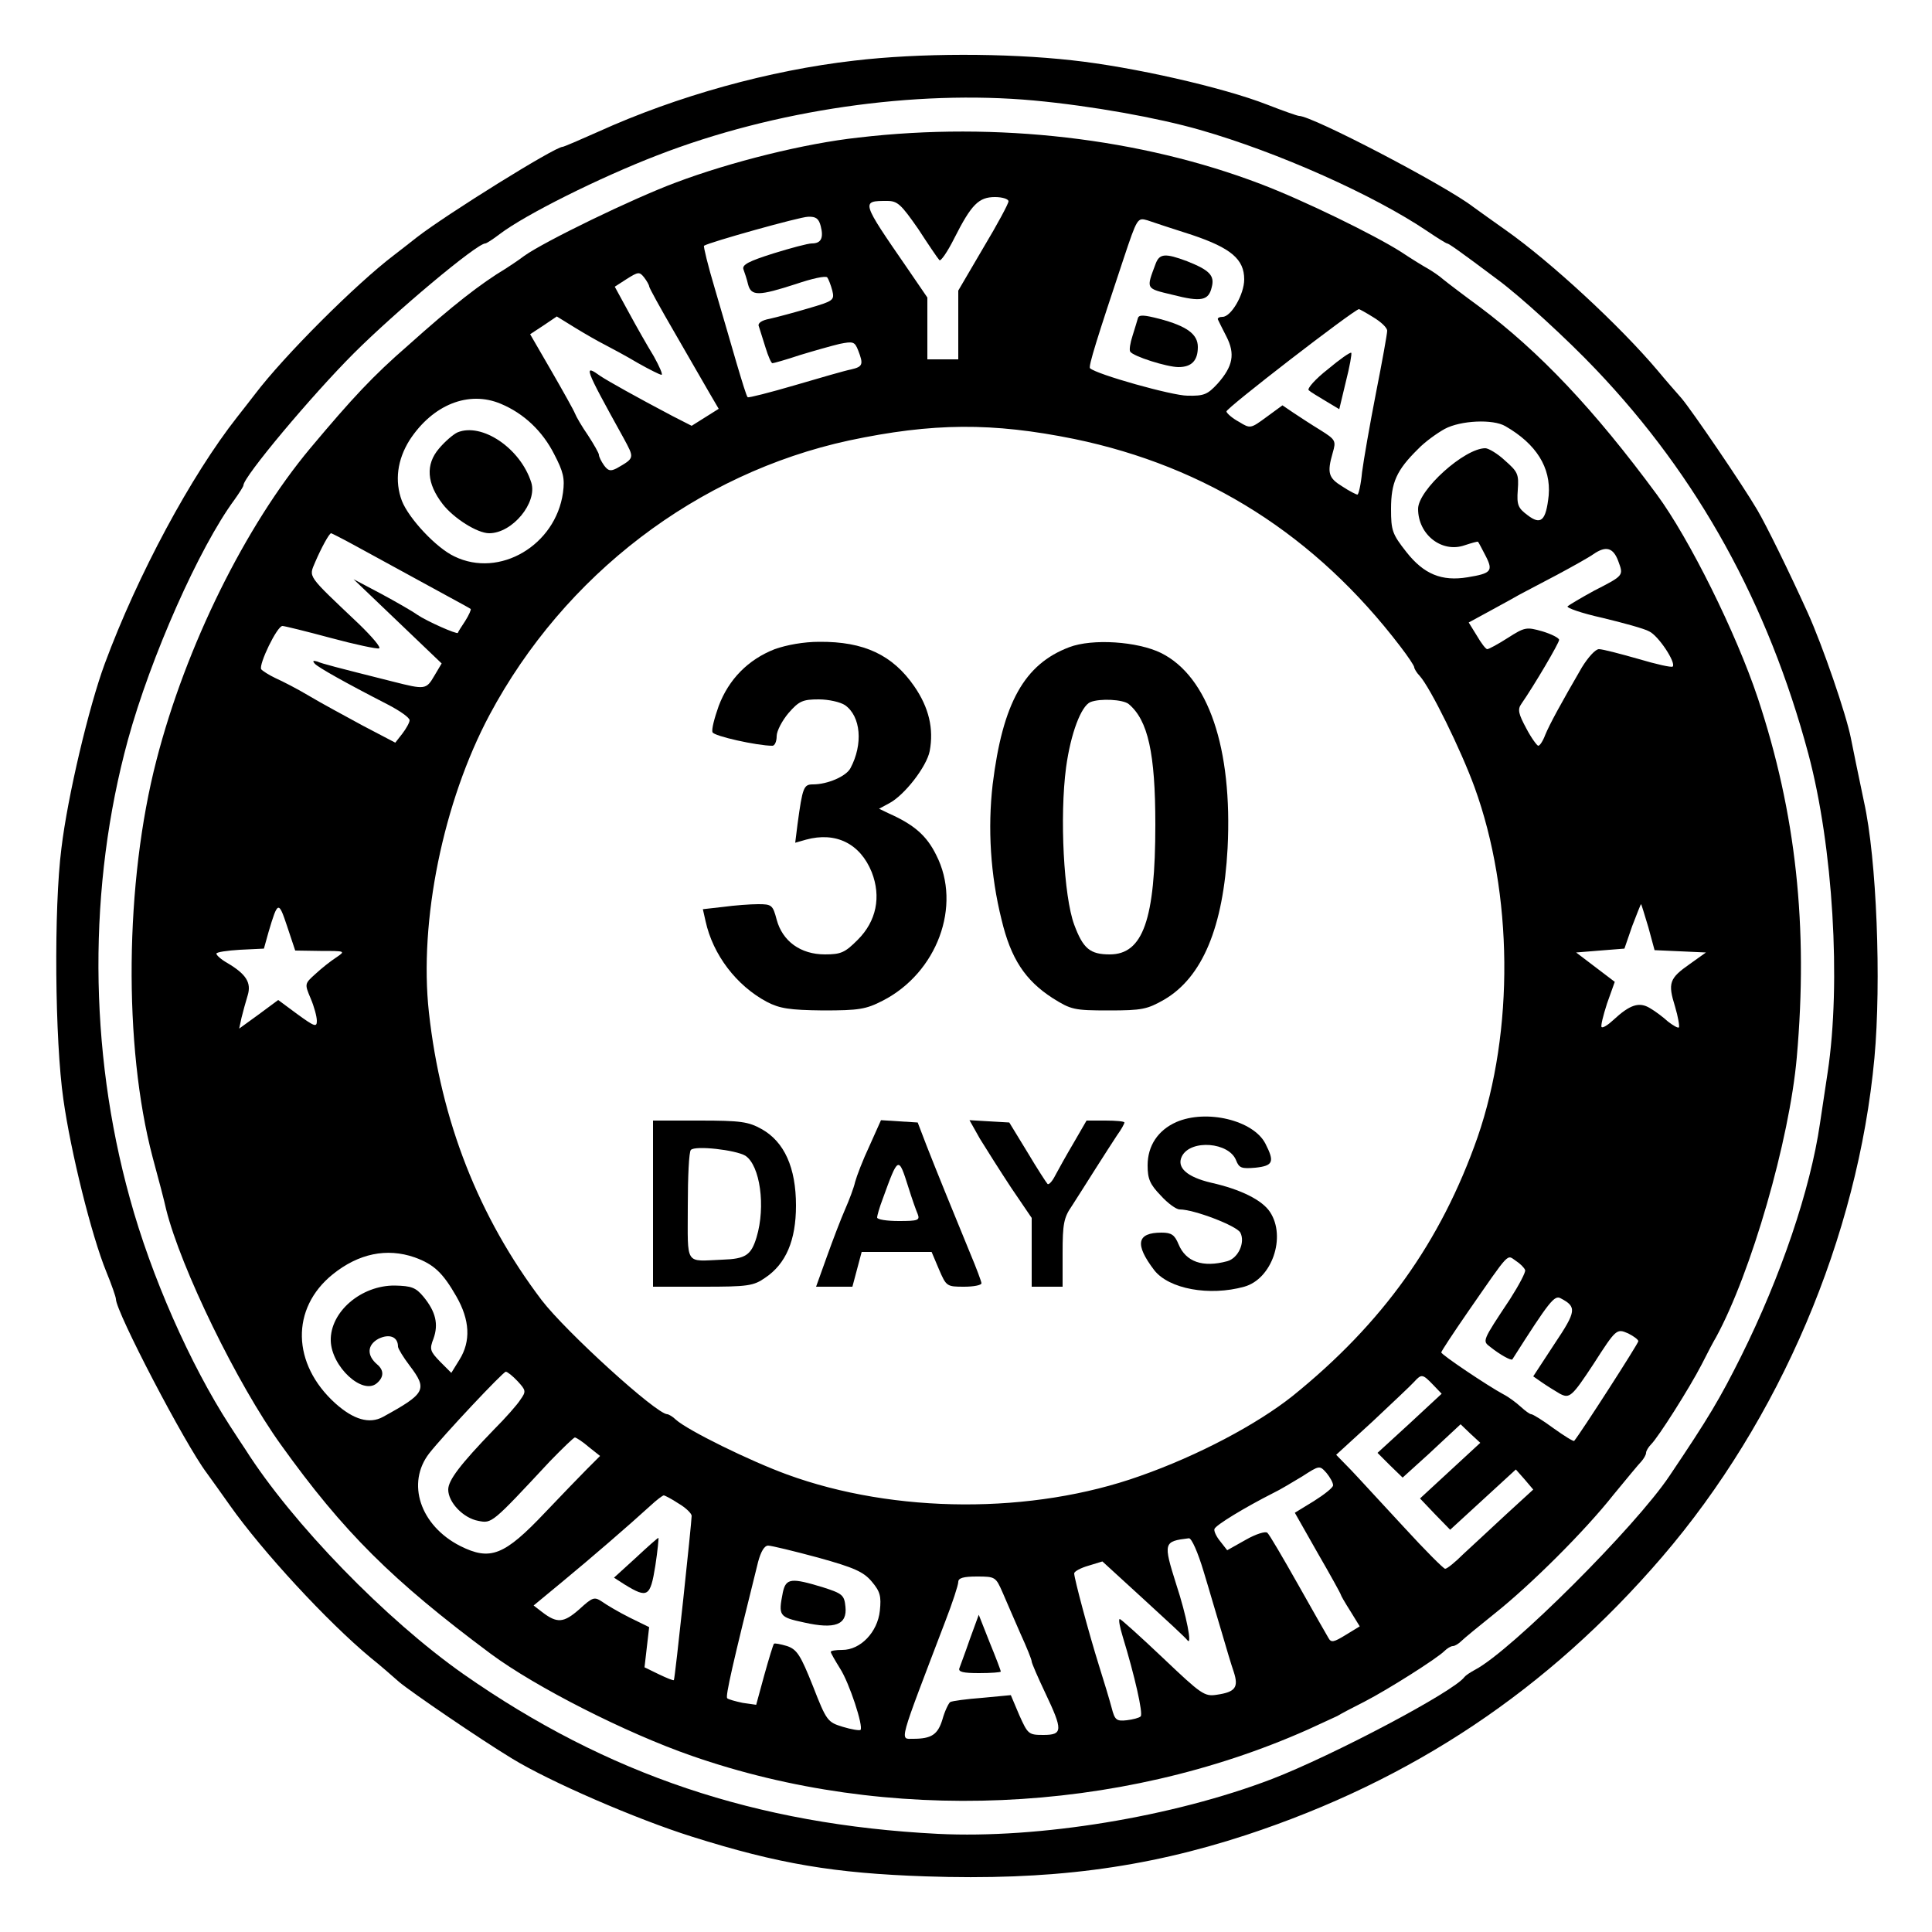 <svg preserveAspectRatio="xMidYMid meet" viewBox="0 0 500 500" height="500pt" width="500pt" xmlns="http://www.w3.org/2000/svg" version="1.0">

<g stroke="none" fill="#000000" transform="translate(0,500) scale(0.1,-0.1)">
<path d="M2210 4843 c-218 -25 -457 -91 -662 -184 -47 -21 -89 -39 -92 -39
-20 0 -301 -175 -377 -234 -15 -12 -41 -32 -59 -46 -99 -75 -285 -261 -360
-360 -14 -18 -34 -44 -46 -59 -119 -151 -258 -409 -343 -639 -41 -111 -96
-343 -112 -477 -20 -155 -17 -498 5 -650 19 -136 73 -353 111 -446 14 -34 25
-66 25 -71 0 -33 179 -376 235 -450 11 -15 38 -53 60 -84 84 -119 252 -301
364 -394 24 -19 57 -48 74 -63 31 -26 208 -147 292 -198 98 -60 322 -157 465
-202 225 -71 370 -95 605 -103 321 -11 567 21 830 107 431 142 781 376 1076
719 305 355 507 829 550 1292 18 197 6 515 -27 663 -14 66 -29 140 -34 165
-12 61 -73 239 -112 325 -48 106 -107 226 -130 265 -38 65 -169 257 -196 289
-15 17 -43 49 -62 72 -97 115 -276 281 -394 364 -31 22 -69 49 -84 60 -73 56
-416 235 -450 235 -4 0 -41 13 -82 29 -115 45 -349 98 -506 115 -171 19 -395
19 -564 -1z m465 -103 c151 -14 322 -45 430 -76 203 -58 451 -169 590 -263 25
-17 48 -31 50 -31 4 0 30 -18 130 -93 60 -44 182 -156 255 -233 265 -278 446
-607 550 -995 64 -240 85 -592 50 -824 -5 -33 -14 -93 -20 -133 -25 -171 -101
-395 -204 -602 -55 -110 -84 -159 -185 -309 -88 -132 -410 -453 -503 -502 -13
-7 -25 -15 -28 -19 -26 -37 -340 -203 -498 -264 -256 -98 -603 -155 -865 -142
-470 24 -855 153 -1227 413 -201 141 -444 391 -565 582 -6 9 -24 36 -40 61
-103 159 -204 388 -259 589 -107 386 -108 809 -5 1186 59 215 185 499 276 622
12 17 23 34 23 37 0 22 177 233 285 341 108 108 319 285 341 285 3 0 20 11 37
24 67 51 260 147 408 204 304 118 667 170 974 142z"></path>
<path d="M2222 4644 c-139 -15 -331 -63 -472 -116 -113 -42 -341 -153 -393
-190 -17 -13 -39 -27 -48 -33 -65 -39 -137 -95 -253 -199 -91 -79 -144 -136
-253 -266 -168 -201 -322 -512 -398 -807 -82 -316 -86 -740 -10 -1028 15 -55
31 -116 35 -135 38 -152 184 -452 297 -609 162 -226 288 -351 543 -541 116
-86 350 -205 520 -264 507 -177 1103 -151 1595 68 33 15 67 31 76 35 8 5 40
22 70 37 62 32 188 112 207 131 7 7 17 13 22 13 5 0 15 6 22 13 7 7 46 39 86
71 93 74 233 213 308 308 33 40 65 79 72 86 6 7 12 17 12 22 0 5 6 15 13 22
19 19 99 145 131 207 15 30 32 62 37 70 91 167 190 510 209 724 30 339 -2 633
-101 931 -56 168 -177 412 -261 526 -163 221 -303 369 -459 486 -41 30 -83 62
-94 71 -10 9 -28 21 -40 28 -11 6 -42 25 -69 43 -69 44 -253 134 -364 176
-309 118 -682 162 -1040 120z m388 -165 c0 -6 -29 -60 -65 -120 l-65 -111 0
-89 0 -89 -40 0 -40 0 0 80 0 80 -52 76 c-120 174 -120 174 -52 174 27 0 36
-9 80 -72 26 -40 51 -77 55 -81 3 -5 21 21 39 57 44 87 63 106 105 106 19 0
35 -5 35 -11z m-486 -64 c8 -31 1 -45 -23 -45 -10 0 -55 -12 -100 -26 -63 -20
-81 -29 -77 -41 3 -8 9 -26 12 -39 8 -31 28 -30 124 1 41 14 77 22 81 17 3 -4
9 -19 13 -34 6 -25 3 -27 -62 -46 -37 -11 -82 -23 -100 -27 -22 -4 -32 -12
-28 -20 2 -7 10 -31 17 -54 7 -23 15 -41 18 -41 3 0 35 9 71 21 36 11 82 24
103 29 35 7 39 6 48 -17 14 -36 12 -42 -18 -49 -16 -3 -81 -22 -146 -41 -65
-19 -120 -33 -122 -31 -3 2 -15 42 -29 89 -13 46 -39 133 -56 192 -18 60 -30
110 -28 111 13 9 249 75 269 75 21 1 28 -5 33 -24z m961 -23 c101 -34 135 -63
135 -115 0 -39 -34 -97 -56 -97 -8 0 -14 -3 -12 -7 2 -5 12 -24 22 -44 23 -45
17 -77 -23 -122 -26 -28 -35 -32 -78 -31 -39 0 -235 55 -252 71 -5 4 19 80 87
284 35 105 36 106 61 99 14 -5 66 -22 116 -38z m-1405 -133 c0 -4 30 -58 66
-120 36 -63 77 -133 90 -156 l24 -41 -35 -22 -35 -22 -49 25 c-95 50 -166 90
-186 103 -46 33 -44 26 59 -160 28 -52 29 -51 -18 -78 -16 -8 -22 -7 -33 8 -7
10 -13 22 -13 27 0 4 -13 27 -28 50 -16 23 -31 49 -34 57 -3 8 -31 58 -61 110
l-55 95 35 23 34 23 47 -29 c26 -16 61 -36 77 -44 17 -9 55 -29 85 -47 30 -17
58 -31 62 -31 4 0 -5 21 -20 48 -16 26 -45 77 -65 114 l-36 66 31 20 c30 19
33 19 45 4 7 -9 13 -20 13 -23z m1874 -80 c20 -12 36 -27 36 -35 0 -8 -13 -80
-29 -161 -16 -82 -32 -174 -36 -205 -3 -32 -9 -58 -12 -58 -3 0 -21 9 -39 21
-36 22 -40 35 -25 87 9 31 8 34 -32 59 -23 14 -55 35 -70 45 l-28 19 -41 -30
c-41 -30 -42 -31 -71 -13 -17 9 -32 22 -33 27 -3 7 329 263 343 265 1 0 18 -9
37 -21z m-2258 -224 c60 -25 108 -71 138 -130 24 -46 28 -63 23 -100 -19 -136
-164 -222 -281 -165 -47 22 -118 98 -136 144 -19 51 -12 106 20 157 60 92 153
129 236 94z m2600 -58 c80 -46 118 -107 112 -179 -7 -66 -20 -78 -55 -51 -24
18 -28 26 -25 65 3 41 0 47 -33 76 -19 18 -43 32 -51 32 -54 0 -174 -108 -174
-157 0 -67 62 -115 121 -94 18 6 33 10 34 9 2 -2 10 -18 20 -37 20 -39 14 -45
-47 -55 -67 -11 -113 8 -158 65 -37 47 -40 56 -40 112 0 68 14 100 70 155 17
18 49 41 69 52 41 22 125 26 157 7z m-1116 -33 c343 -71 625 -250 844 -537 20
-26 36 -50 36 -54 0 -3 6 -14 14 -22 28 -31 107 -192 142 -288 100 -275 103
-631 8 -906 -95 -271 -246 -482 -479 -670 -92 -73 -244 -154 -395 -207 -278
-99 -634 -98 -913 4 -96 35 -257 114 -288 142 -8 8 -19 14 -22 14 -28 0 -262
213 -325 295 -163 215 -261 464 -292 745 -26 236 37 545 157 770 194 363 538
625 930 710 217 46 371 47 583 4z m-1863 -275 c68 -37 154 -84 238 -130 33
-18 61 -33 63 -35 2 -1 -4 -15 -14 -31 -10 -15 -19 -29 -19 -31 -3 -4 -80 30
-105 47 -14 10 -56 34 -95 55 l-70 37 114 -109 114 -109 -19 -32 c-21 -36 -24
-36 -107 -15 -151 38 -182 46 -196 52 -11 3 -13 2 -6 -6 10 -10 77 -48 188
-105 31 -16 57 -34 57 -41 0 -6 -9 -22 -19 -35 l-18 -23 -84 44 c-46 25 -109
59 -139 77 -30 18 -69 38 -87 46 -17 8 -34 19 -37 23 -7 12 41 112 55 112 5 0
62 -14 125 -31 63 -17 120 -29 125 -27 6 2 -18 30 -52 63 -137 130 -130 120
-113 161 15 35 36 74 41 74 1 0 29 -14 60 -31z m3271 -41 c14 -38 15 -37 -63
-77 -33 -18 -63 -36 -68 -40 -4 -4 36 -18 90 -30 54 -13 109 -28 121 -35 24
-11 70 -81 61 -91 -3 -3 -43 6 -90 20 -46 13 -91 25 -101 25 -9 0 -28 -21 -44
-47 -54 -93 -84 -148 -95 -175 -6 -16 -14 -28 -18 -28 -3 0 -18 20 -31 45 -20
37 -23 49 -13 63 34 49 98 158 98 166 0 5 -20 15 -43 22 -42 12 -46 11 -90
-17 -25 -16 -49 -29 -53 -29 -4 0 -16 16 -27 35 l-21 34 57 31 c31 17 66 36
76 42 11 6 53 28 95 50 41 22 84 46 95 54 32 22 51 17 64 -18z m-3359 -1009
c65 0 66 0 41 -17 -14 -9 -38 -28 -53 -42 -29 -26 -29 -26 -13 -64 9 -21 16
-47 16 -58 0 -17 -6 -15 -50 17 l-50 37 -50 -37 -51 -37 6 28 c4 16 11 42 16
58 10 33 -4 55 -53 84 -16 9 -28 20 -28 24 0 4 28 8 61 10 l62 3 12 43 c24 81
26 81 48 15 l21 -63 65 -1z m3437 61 l16 -59 67 -3 66 -3 -42 -30 c-53 -37
-57 -49 -38 -110 8 -27 12 -51 10 -54 -3 -2 -15 5 -28 15 -12 11 -33 27 -47
35 -28 17 -52 9 -95 -31 -14 -13 -27 -21 -30 -18 -3 2 4 30 14 61 l20 56 -50
38 -50 38 62 5 63 5 20 58 c12 31 22 57 23 57 1 0 9 -27 19 -60z m-3193 -854
c50 -18 73 -40 108 -101 35 -61 38 -116 8 -164 l-21 -34 -29 29 c-26 27 -28
32 -17 60 13 37 6 69 -26 108 -20 24 -31 28 -74 29 -87 1 -168 -68 -166 -143
2 -67 82 -141 119 -110 19 16 19 34 1 49 -27 23 -26 50 3 66 28 14 51 6 51
-20 0 -5 14 -28 30 -49 47 -62 42 -72 -69 -133 -35 -19 -76 -7 -123 35 -113
102 -116 246 -7 334 67 54 140 69 212 44z m2874 -33 c2 -5 -16 -39 -39 -75
-73 -110 -72 -108 -51 -124 25 -20 54 -36 57 -32 96 151 109 167 125 158 42
-22 41 -33 -16 -118 l-55 -84 23 -16 c13 -9 34 -22 46 -29 25 -13 31 -8 87 77
59 92 60 92 90 79 14 -7 26 -16 26 -20 0 -6 -148 -236 -166 -258 -2 -2 -26 13
-54 33 -27 20 -53 36 -57 36 -4 0 -16 9 -27 19 -12 11 -32 26 -46 33 -39 21
-160 102 -160 108 0 3 31 50 69 105 111 160 100 148 124 132 11 -7 22 -18 24
-24z m-2607 -288 c21 -23 22 -26 7 -47 -8 -13 -39 -48 -69 -78 -87 -90 -118
-131 -118 -155 0 -33 39 -74 78 -81 35 -7 35 -7 185 154 33 34 62 62 65 62 4
-1 20 -11 36 -25 l29 -23 -34 -34 c-19 -19 -67 -69 -108 -112 -106 -112 -142
-126 -220 -87 -104 53 -140 163 -80 240 36 46 191 211 198 211 4 0 18 -11 31
-25z m2369 -9 l22 -23 -83 -77 -83 -76 32 -32 33 -32 32 29 c18 16 52 47 75
69 l43 40 25 -24 26 -24 -78 -72 -78 -72 39 -41 39 -40 85 78 85 78 23 -26 22
-26 -71 -65 c-39 -36 -88 -82 -110 -102 -21 -21 -42 -38 -47 -38 -4 0 -52 48
-106 107 -55 59 -116 126 -137 148 l-39 40 94 86 c51 48 100 94 108 103 19 21
22 20 49 -8z m-259 -260 c0 -6 -23 -24 -50 -41 l-49 -30 59 -104 c33 -57 60
-106 60 -108 0 -2 11 -21 25 -43 l24 -39 -36 -22 c-31 -19 -38 -21 -45 -8 -5
8 -40 70 -79 139 -39 69 -74 129 -79 133 -4 5 -30 -3 -56 -18 l-48 -27 -18 23
c-10 12 -17 27 -15 32 3 10 79 56 152 93 17 8 50 28 75 43 45 29 45 29 63 9 9
-11 17 -25 17 -32z m-1694 -47 c19 -11 34 -26 34 -32 0 -16 -43 -421 -46 -425
-1 -2 -18 5 -39 15 l-37 18 6 52 6 52 -51 25 c-28 14 -60 33 -71 41 -20 13
-24 12 -59 -20 -40 -35 -57 -37 -96 -7 l-22 17 75 62 c75 62 170 144 227 196
16 15 32 27 35 27 2 0 20 -9 38 -21z m1359 -176 c15 -49 35 -119 47 -158 11
-38 25 -85 31 -102 13 -40 4 -52 -44 -59 -32 -5 -40 1 -139 95 -58 55 -108
100 -112 101 -4 0 0 -21 8 -47 30 -98 53 -198 46 -205 -4 -4 -20 -8 -36 -10
-27 -3 -31 1 -39 32 -5 19 -20 69 -33 110 -26 83 -64 225 -64 238 0 5 16 14
37 20 l36 11 106 -97 c58 -53 110 -101 114 -107 13 -16 -2 63 -29 145 -34 108
-33 111 33 119 7 0 23 -36 38 -86z m-998 36 c94 -26 118 -37 139 -62 22 -26
25 -38 21 -76 -6 -55 -50 -101 -97 -101 -17 0 -30 -2 -30 -5 0 -3 11 -22 24
-43 24 -37 61 -150 53 -159 -3 -2 -23 1 -46 8 -39 12 -42 15 -77 105 -32 80
-41 95 -67 104 -17 5 -32 8 -34 6 -2 -2 -13 -38 -25 -81 l-21 -77 -35 5 c-19
4 -37 9 -40 12 -5 5 14 88 80 353 7 26 16 42 26 42 8 0 66 -14 129 -31z m478
-91 c10 -24 31 -71 46 -106 16 -35 29 -67 29 -72 0 -4 16 -41 35 -81 46 -97
46 -109 -5 -109 -38 0 -40 2 -62 51 l-22 52 -74 -7 c-40 -3 -78 -8 -83 -11 -4
-3 -14 -23 -20 -45 -12 -39 -28 -50 -76 -50 -35 0 -39 -17 83 303 19 49 34 95
34 103 0 10 13 14 48 14 48 0 49 -1 67 -42z"></path>
<path d="M2991 4318 c-25 -67 -27 -64 44 -81 74 -19 93 -15 101 20 8 30 -6 44
-64 67 -56 21 -71 20 -81 -6z"></path>
<path d="M2945 4177 c-2 -7 -8 -27 -14 -46 -6 -18 -9 -37 -6 -41 7 -12 95 -40
125 -40 34 0 50 17 50 52 0 33 -28 54 -100 73 -39 10 -52 11 -55 2z"></path>
<path d="M3436 4044 c-32 -25 -54 -50 -49 -54 4 -4 24 -16 44 -28 l35 -21 17
71 c10 39 16 73 14 75 -3 2 -30 -17 -61 -43z"></path>
<path d="M1184 3881 c-11 -5 -33 -24 -48 -42 -35 -41 -32 -90 10 -144 28 -36
89 -75 120 -75 60 0 125 79 109 131 -28 89 -128 156 -191 130z"></path>
<path d="M2005 3320 c-69 -27 -119 -78 -145 -147 -11 -31 -19 -61 -16 -68 3
-10 116 -35 155 -35 6 0 11 11 11 25 0 13 14 40 31 60 27 31 37 35 78 35 26 0
56 -7 68 -15 41 -29 47 -101 14 -163 -11 -21 -59 -42 -97 -42 -24 0 -27 -7
-40 -103 l-6 -48 28 8 c77 21 140 -10 170 -84 25 -64 12 -127 -36 -175 -33
-33 -43 -38 -85 -38 -63 0 -110 34 -125 90 -10 38 -13 40 -48 40 -20 0 -61 -3
-90 -7 l-53 -6 7 -31 c19 -87 80 -167 159 -209 33 -17 58 -21 145 -22 93 0
111 3 154 25 141 72 206 246 139 377 -25 51 -58 79 -123 108 l-25 12 26 14
c40 21 97 95 105 135 11 58 -2 113 -40 168 -56 81 -130 116 -246 115 -40 0
-84 -8 -115 -19z"></path>
<path d="M2767 3325 c-116 -44 -172 -144 -198 -355 -13 -113 -6 -234 23 -350
24 -101 61 -157 132 -203 48 -30 55 -32 146 -32 86 0 99 3 143 28 99 58 153
188 164 392 13 259 -50 444 -172 505 -61 30 -178 38 -238 15z m154 -147 c50
-42 69 -127 69 -312 0 -246 -32 -336 -118 -336 -51 0 -69 15 -92 77 -27 73
-38 279 -21 407 12 88 39 159 63 169 25 10 84 7 99 -5z"></path>
<path d="M3044 2096 c-47 -21 -74 -61 -74 -112 0 -35 6 -49 34 -78 18 -20 40
-36 49 -36 37 0 147 -42 157 -60 13 -25 -5 -66 -34 -74 -63 -17 -107 -2 -126
44 -10 24 -18 30 -44 30 -64 0 -70 -30 -19 -97 38 -49 143 -68 233 -43 72 20
109 129 67 193 -20 31 -76 59 -152 76 -64 15 -91 40 -76 69 23 44 122 36 140
-11 8 -20 14 -22 50 -19 46 5 50 15 26 62 -31 61 -153 90 -231 56z"></path>
<path d="M1690 1885 l0 -215 129 0 c116 0 131 2 161 23 54 36 80 97 80 187 0
98 -30 165 -89 198 -34 19 -54 22 -160 22 l-121 0 0 -215z m239 124 c38 -25
53 -131 29 -211 -14 -46 -28 -56 -88 -58 -99 -4 -90 -18 -90 138 0 76 3 142 8
146 11 12 116 0 141 -15z"></path>
<path d="M2250 2034 c-17 -36 -33 -78 -37 -93 -3 -14 -15 -46 -26 -71 -11 -25
-32 -80 -47 -122 l-28 -78 47 0 47 0 12 45 12 45 90 0 91 0 19 -45 c19 -44 20
-45 65 -45 25 0 45 4 45 9 0 4 -13 39 -29 77 -46 112 -88 215 -113 279 l-23
60 -48 3 -47 3 -30 -67z m101 -107 c9 -29 20 -60 24 -69 6 -16 1 -18 -49 -18
-31 0 -56 4 -56 9 0 5 6 26 14 47 41 113 41 113 67 31z"></path>
<path d="M2536 2053 c16 -26 52 -83 81 -127 l53 -78 0 -89 0 -89 40 0 40 0 0
87 c0 75 3 92 24 122 13 20 40 63 61 96 21 33 46 72 56 87 11 15 19 30 19 33
0 3 -22 5 -49 5 l-49 0 -33 -57 c-19 -32 -40 -70 -48 -85 -8 -16 -17 -25 -20
-22 -3 3 -27 40 -52 82 l-47 77 -52 3 -51 3 27 -48z"></path>
<path d="M1645 968 l-56 -51 28 -18 c59 -36 66 -32 79 49 6 39 9 72 8 72 -2 0
-28 -23 -59 -52z"></path>
<path d="M2026 879 c-12 -61 -10 -64 55 -78 80 -18 112 -6 107 41 -3 30 -8 34
-58 50 -82 25 -96 24 -104 -13z"></path>
<path d="M2510 758 c-12 -35 -25 -69 -27 -75 -4 -10 10 -13 51 -13 31 0 56 2
56 4 0 3 -13 37 -29 76 l-28 71 -23 -63z"></path>
</g>
</svg>
